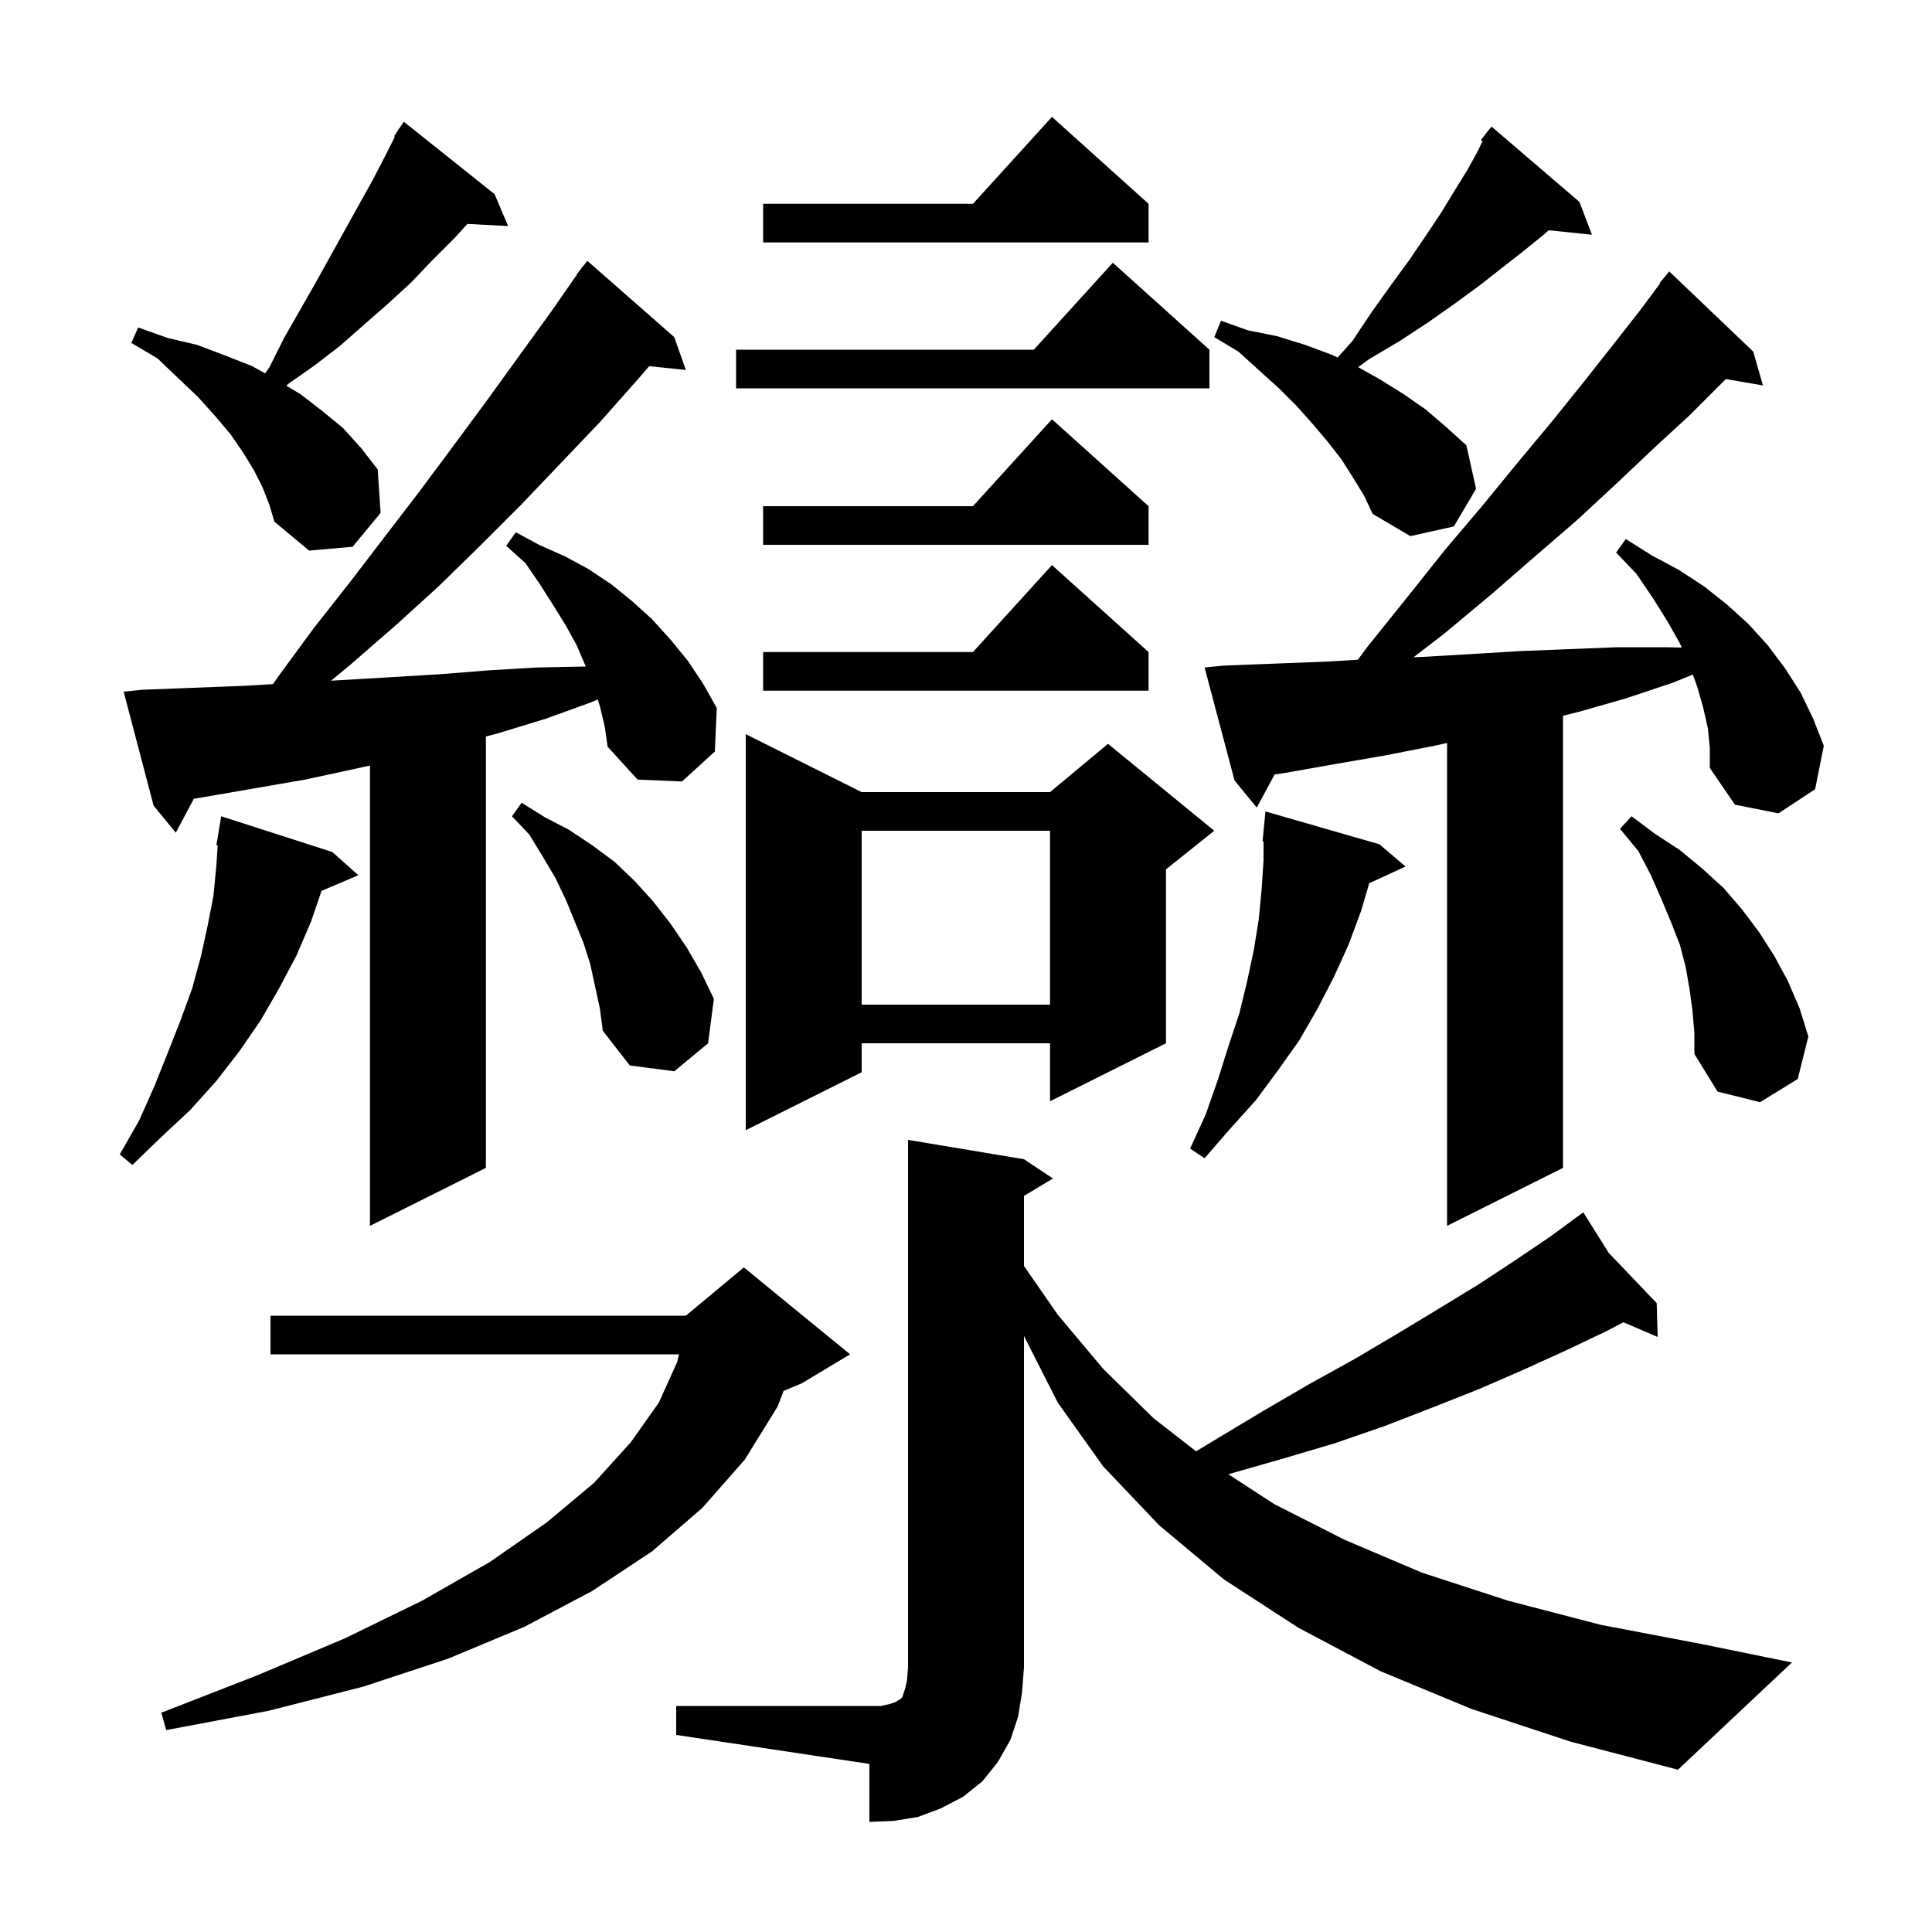 <svg xmlns="http://www.w3.org/2000/svg" xmlns:xlink="http://www.w3.org/1999/xlink" version="1.1" baseProfile="full" viewBox="0 0 200 200" width="200" height="200">
<g fill="black">
<path d="M 70.0 176.6 L 91.2 176.6 L 92.1 176.4 L 92.7 176.2 L 93.0 176.0 L 93.2 175.9 L 93.4 175.7 L 93.7 174.8 L 93.9 173.9 L 94.0 172.6 L 94.0 118.0 L 106.0 120.0 L 109.0 122.0 L 106.0 123.8 L 106.0 131.053 L 109.5 136.1 L 114.2 141.7 L 119.4 146.8 L 123.818 150.244 L 125.7 149.1 L 130.7 146.1 L 135.5 143.3 L 140.2 140.7 L 144.6 138.1 L 148.9 135.5 L 153.0 133.0 L 156.8 130.5 L 160.5 128.0 L 163.9 125.5 L 166.533 129.697 L 171.5 134.9 L 171.6 138.4 L 168.053 136.88 L 166.3 137.8 L 162.1 139.8 L 157.7 141.8 L 153.1 143.8 L 148.3 145.7 L 143.4 147.6 L 138.2 149.4 L 132.8 151.0 L 127.2 152.6 L 127.157 152.61 L 131.9 155.7 L 139.2 159.4 L 147.2 162.8 L 156.1 165.7 L 165.7 168.2 L 176.2 170.2 L 185.5 172.1 L 173.7 183.2 L 162.6 180.3 L 152.3 176.9 L 142.9 173.0 L 134.4 168.5 L 126.7 163.5 L 120.0 157.9 L 114.2 151.8 L 109.5 145.2 L 106.0 138.297 L 106.0 172.6 L 105.8 175.2 L 105.4 177.7 L 104.6 180.1 L 103.3 182.4 L 101.7 184.4 L 99.7 186.0 L 97.4 187.2 L 95.0 188.1 L 92.5 188.5 L 90.0 188.6 L 90.0 182.6 L 70.0 179.6 Z M 88.0 140.2 L 83.0 143.2 L 81.12 143.983 L 80.5 145.6 L 77.1 151.1 L 72.7 156.1 L 67.5 160.6 L 61.3 164.7 L 54.3 168.4 L 46.4 171.7 L 37.6 174.6 L 27.8 177.1 L 17.2 179.1 L 16.7 177.3 L 26.7 173.4 L 35.7 169.6 L 43.7 165.7 L 50.7 161.7 L 56.6 157.6 L 61.5 153.5 L 65.3 149.3 L 68.2 145.2 L 70.1 141.0 L 70.295 140.2 L 28.0 140.2 L 28.0 136.2 L 71.0 136.2 L 77.0 131.2 Z M 176.8 75.4 L 176.3 73.2 L 175.7 71.1 L 175.24 69.835 L 173.1 70.7 L 168.3 72.3 L 163.4 73.7 L 161.8 74.092 L 161.8 120.9 L 149.8 126.9 L 149.8 76.914 L 148.5 77.2 L 143.4 78.2 L 138.2 79.1 L 133.1 80.0 L 131.949 80.174 L 130.1 83.6 L 127.8 80.8 L 124.7 69.1 L 126.7 68.9 L 137.1 68.5 L 140.559 68.297 L 141.6 66.9 L 145.7 61.8 L 149.6 56.9 L 153.5 52.3 L 157.1 47.9 L 160.6 43.7 L 163.9 39.6 L 166.9 35.8 L 169.8 32.1 L 171.852 29.338 L 171.8 29.3 L 172.8 28.1 L 181.5 36.4 L 182.5 39.9 L 178.662 39.238 L 174.9 43.0 L 171.2 46.4 L 167.4 50.0 L 163.3 53.8 L 158.9 57.6 L 154.3 61.6 L 149.5 65.6 L 146.331 68.038 L 147.3 68.0 L 152.4 67.7 L 157.4 67.4 L 167.4 67.0 L 172.4 67.0 L 174.089 67.034 L 173.9 66.6 L 172.6 64.3 L 171.1 61.9 L 169.4 59.4 L 167.3 57.2 L 168.3 55.8 L 171.0 57.5 L 173.8 59.0 L 176.4 60.7 L 178.8 62.6 L 181.0 64.6 L 183.0 66.8 L 184.8 69.2 L 186.4 71.7 L 187.7 74.4 L 188.8 77.2 L 187.9 81.7 L 184.1 84.2 L 179.6 83.3 L 177.0 79.5 L 177.0 77.4 Z M 62.1 73.1 L 61.871 72.414 L 61.2 72.7 L 56.5 74.4 L 51.6 75.9 L 50.3 76.245 L 50.3 120.9 L 38.3 126.9 L 38.3 79.248 L 36.7 79.6 L 31.6 80.7 L 21.2 82.5 L 20.063 82.693 L 18.2 86.2 L 15.9 83.4 L 12.8 71.6 L 14.8 71.4 L 25.2 71.0 L 28.256 70.82 L 28.9 69.9 L 32.5 65.0 L 36.2 60.3 L 43.4 50.9 L 46.9 46.2 L 50.3 41.6 L 57.1 32.2 L 59.73 28.419 L 59.7 28.4 L 60.079 27.917 L 60.3 27.6 L 60.318 27.614 L 60.8 27.0 L 69.8 34.9 L 71.0 38.3 L 67.203 37.907 L 66.0 39.3 L 62.1 43.7 L 53.9 52.3 L 49.7 56.5 L 45.4 60.7 L 41.0 64.7 L 36.4 68.7 L 34.271 70.466 L 40.5 70.1 L 45.5 69.8 L 50.5 69.4 L 55.5 69.1 L 60.5 69.0 L 60.638 69.0 L 60.6 68.9 L 59.7 66.8 L 58.6 64.8 L 57.3 62.7 L 55.9 60.5 L 54.4 58.3 L 52.4 56.5 L 53.4 55.1 L 55.8 56.4 L 58.5 57.6 L 60.9 58.9 L 63.3 60.5 L 65.4 62.2 L 67.5 64.1 L 69.4 66.2 L 71.2 68.4 L 72.8 70.8 L 74.2 73.3 L 74.0 77.8 L 70.6 80.9 L 66.0 80.7 L 62.9 77.3 L 62.6 75.2 Z M 34.4 88.2 L 37.1 90.6 L 33.289 92.223 L 32.2 95.4 L 30.7 98.9 L 28.9 102.3 L 27.0 105.6 L 24.8 108.8 L 22.4 111.9 L 19.7 114.9 L 16.7 117.7 L 13.7 120.6 L 12.4 119.5 L 14.4 116.0 L 16.0 112.4 L 17.4 108.9 L 18.7 105.6 L 19.9 102.3 L 20.8 99.0 L 21.5 95.8 L 22.1 92.7 L 22.4 89.6 L 22.535 87.508 L 22.4 87.5 L 22.9 84.5 Z M 142.8 87.4 L 145.5 89.7 L 141.743 91.434 L 140.9 94.3 L 139.6 97.8 L 138.1 101.1 L 136.4 104.4 L 134.5 107.7 L 132.3 110.8 L 130.0 113.9 L 127.3 116.9 L 124.7 119.9 L 123.2 118.9 L 124.8 115.4 L 126.1 111.7 L 127.2 108.2 L 128.3 104.9 L 129.1 101.6 L 129.8 98.3 L 130.3 95.2 L 130.6 92.1 L 130.8 89.1 L 130.8 87.102 L 130.7 87.1 L 131.0 84.0 Z M 89.2 82.0 L 108.7 82.0 L 114.7 77.0 L 125.7 86.0 L 120.7 90.0 L 120.7 108.0 L 108.7 114.0 L 108.7 108.0 L 89.2 108.0 L 89.2 111.0 L 77.2 117.0 L 77.2 76.0 Z M 175.2 104.6 L 174.9 102.4 L 174.5 100.1 L 173.9 97.8 L 173.0 95.5 L 172.0 93.1 L 170.9 90.6 L 169.6 88.1 L 167.7 85.8 L 168.9 84.5 L 171.3 86.3 L 173.9 88.0 L 176.2 89.9 L 178.4 91.9 L 180.3 94.1 L 182.1 96.5 L 183.7 99.0 L 185.1 101.6 L 186.3 104.4 L 187.2 107.3 L 186.1 111.7 L 182.2 114.1 L 177.8 113.0 L 175.4 109.1 L 175.4 106.9 Z M 61.1 99.8 L 60.4 97.6 L 58.6 93.2 L 57.5 90.9 L 56.2 88.7 L 54.8 86.4 L 53.0 84.5 L 54.0 83.1 L 56.4 84.6 L 58.9 85.9 L 61.3 87.5 L 63.6 89.2 L 65.7 91.2 L 67.6 93.3 L 69.4 95.6 L 71.1 98.1 L 72.6 100.7 L 73.9 103.4 L 73.3 108.0 L 69.8 110.9 L 65.2 110.3 L 62.4 106.7 L 62.1 104.4 Z M 89.2 86.0 L 89.2 104.0 L 108.7 104.0 L 108.7 86.0 Z M 118.9 67.5 L 118.9 71.5 L 79.0 71.5 L 79.0 67.5 L 100.718 67.5 L 108.9 58.5 Z M 27.2 50.5 L 26.3 48.7 L 25.2 46.9 L 23.9 45.0 L 22.3 43.1 L 20.5 41.1 L 18.5 39.2 L 16.3 37.1 L 13.6 35.5 L 14.3 33.9 L 17.4 35.0 L 20.4 35.7 L 23.3 36.8 L 26.1 37.9 L 27.442 38.651 L 27.9 38.0 L 29.4 35.0 L 32.6 29.4 L 38.6 18.6 L 40.0 15.9 L 40.878 14.145 L 40.8 14.1 L 41.2 13.5 L 41.3 13.3 L 41.323 13.316 L 41.8 12.6 L 51.2 20.1 L 52.6 23.4 L 48.386 23.182 L 47.0 24.7 L 44.7 27.0 L 42.5 29.3 L 40.1 31.5 L 37.7 33.6 L 35.2 35.8 L 32.6 37.8 L 29.9 39.7 L 29.643 39.926 L 31.1 40.8 L 33.3 42.5 L 35.5 44.3 L 37.4 46.4 L 39.1 48.6 L 39.4 53.1 L 36.5 56.6 L 32.0 57.0 L 28.4 54.0 L 27.9 52.3 Z M 118.9 52.4 L 118.9 56.4 L 79.0 56.4 L 79.0 52.4 L 100.718 52.4 L 108.9 43.4 Z M 140.1 49.5 L 138.9 47.6 L 137.5 45.8 L 135.9 43.9 L 134.2 42.0 L 132.4 40.2 L 128.2 36.4 L 125.7 34.9 L 126.4 33.2 L 129.2 34.2 L 132.2 34.8 L 135.1 35.7 L 137.8 36.7 L 138.473 37.011 L 140.0 35.3 L 142.0 32.3 L 144.0 29.5 L 145.9 26.9 L 147.6 24.4 L 149.2 22.0 L 150.6 19.7 L 151.9 17.6 L 153.0 15.6 L 153.47 14.607 L 153.3 14.5 L 153.857 13.792 L 153.9 13.7 L 153.918 13.713 L 154.4 13.1 L 163.5 20.9 L 164.8 24.3 L 160.318 23.836 L 159.8 24.3 L 157.7 26.0 L 153.1 29.6 L 150.5 31.5 L 147.8 33.4 L 144.9 35.3 L 141.7 37.2 L 140.596 38.01 L 142.9 39.3 L 145.3 40.8 L 147.6 42.4 L 149.7 44.2 L 151.8 46.1 L 152.8 50.6 L 150.5 54.5 L 146.0 55.5 L 142.1 53.2 L 141.2 51.3 Z M 125.2 36.2 L 125.2 40.2 L 76.2 40.2 L 76.2 36.2 L 107.018 36.2 L 115.2 27.2 Z M 118.9 21.1 L 118.9 25.1 L 79.0 25.1 L 79.0 21.1 L 100.718 21.1 L 108.9 12.1 Z " />
</g>
</svg>
